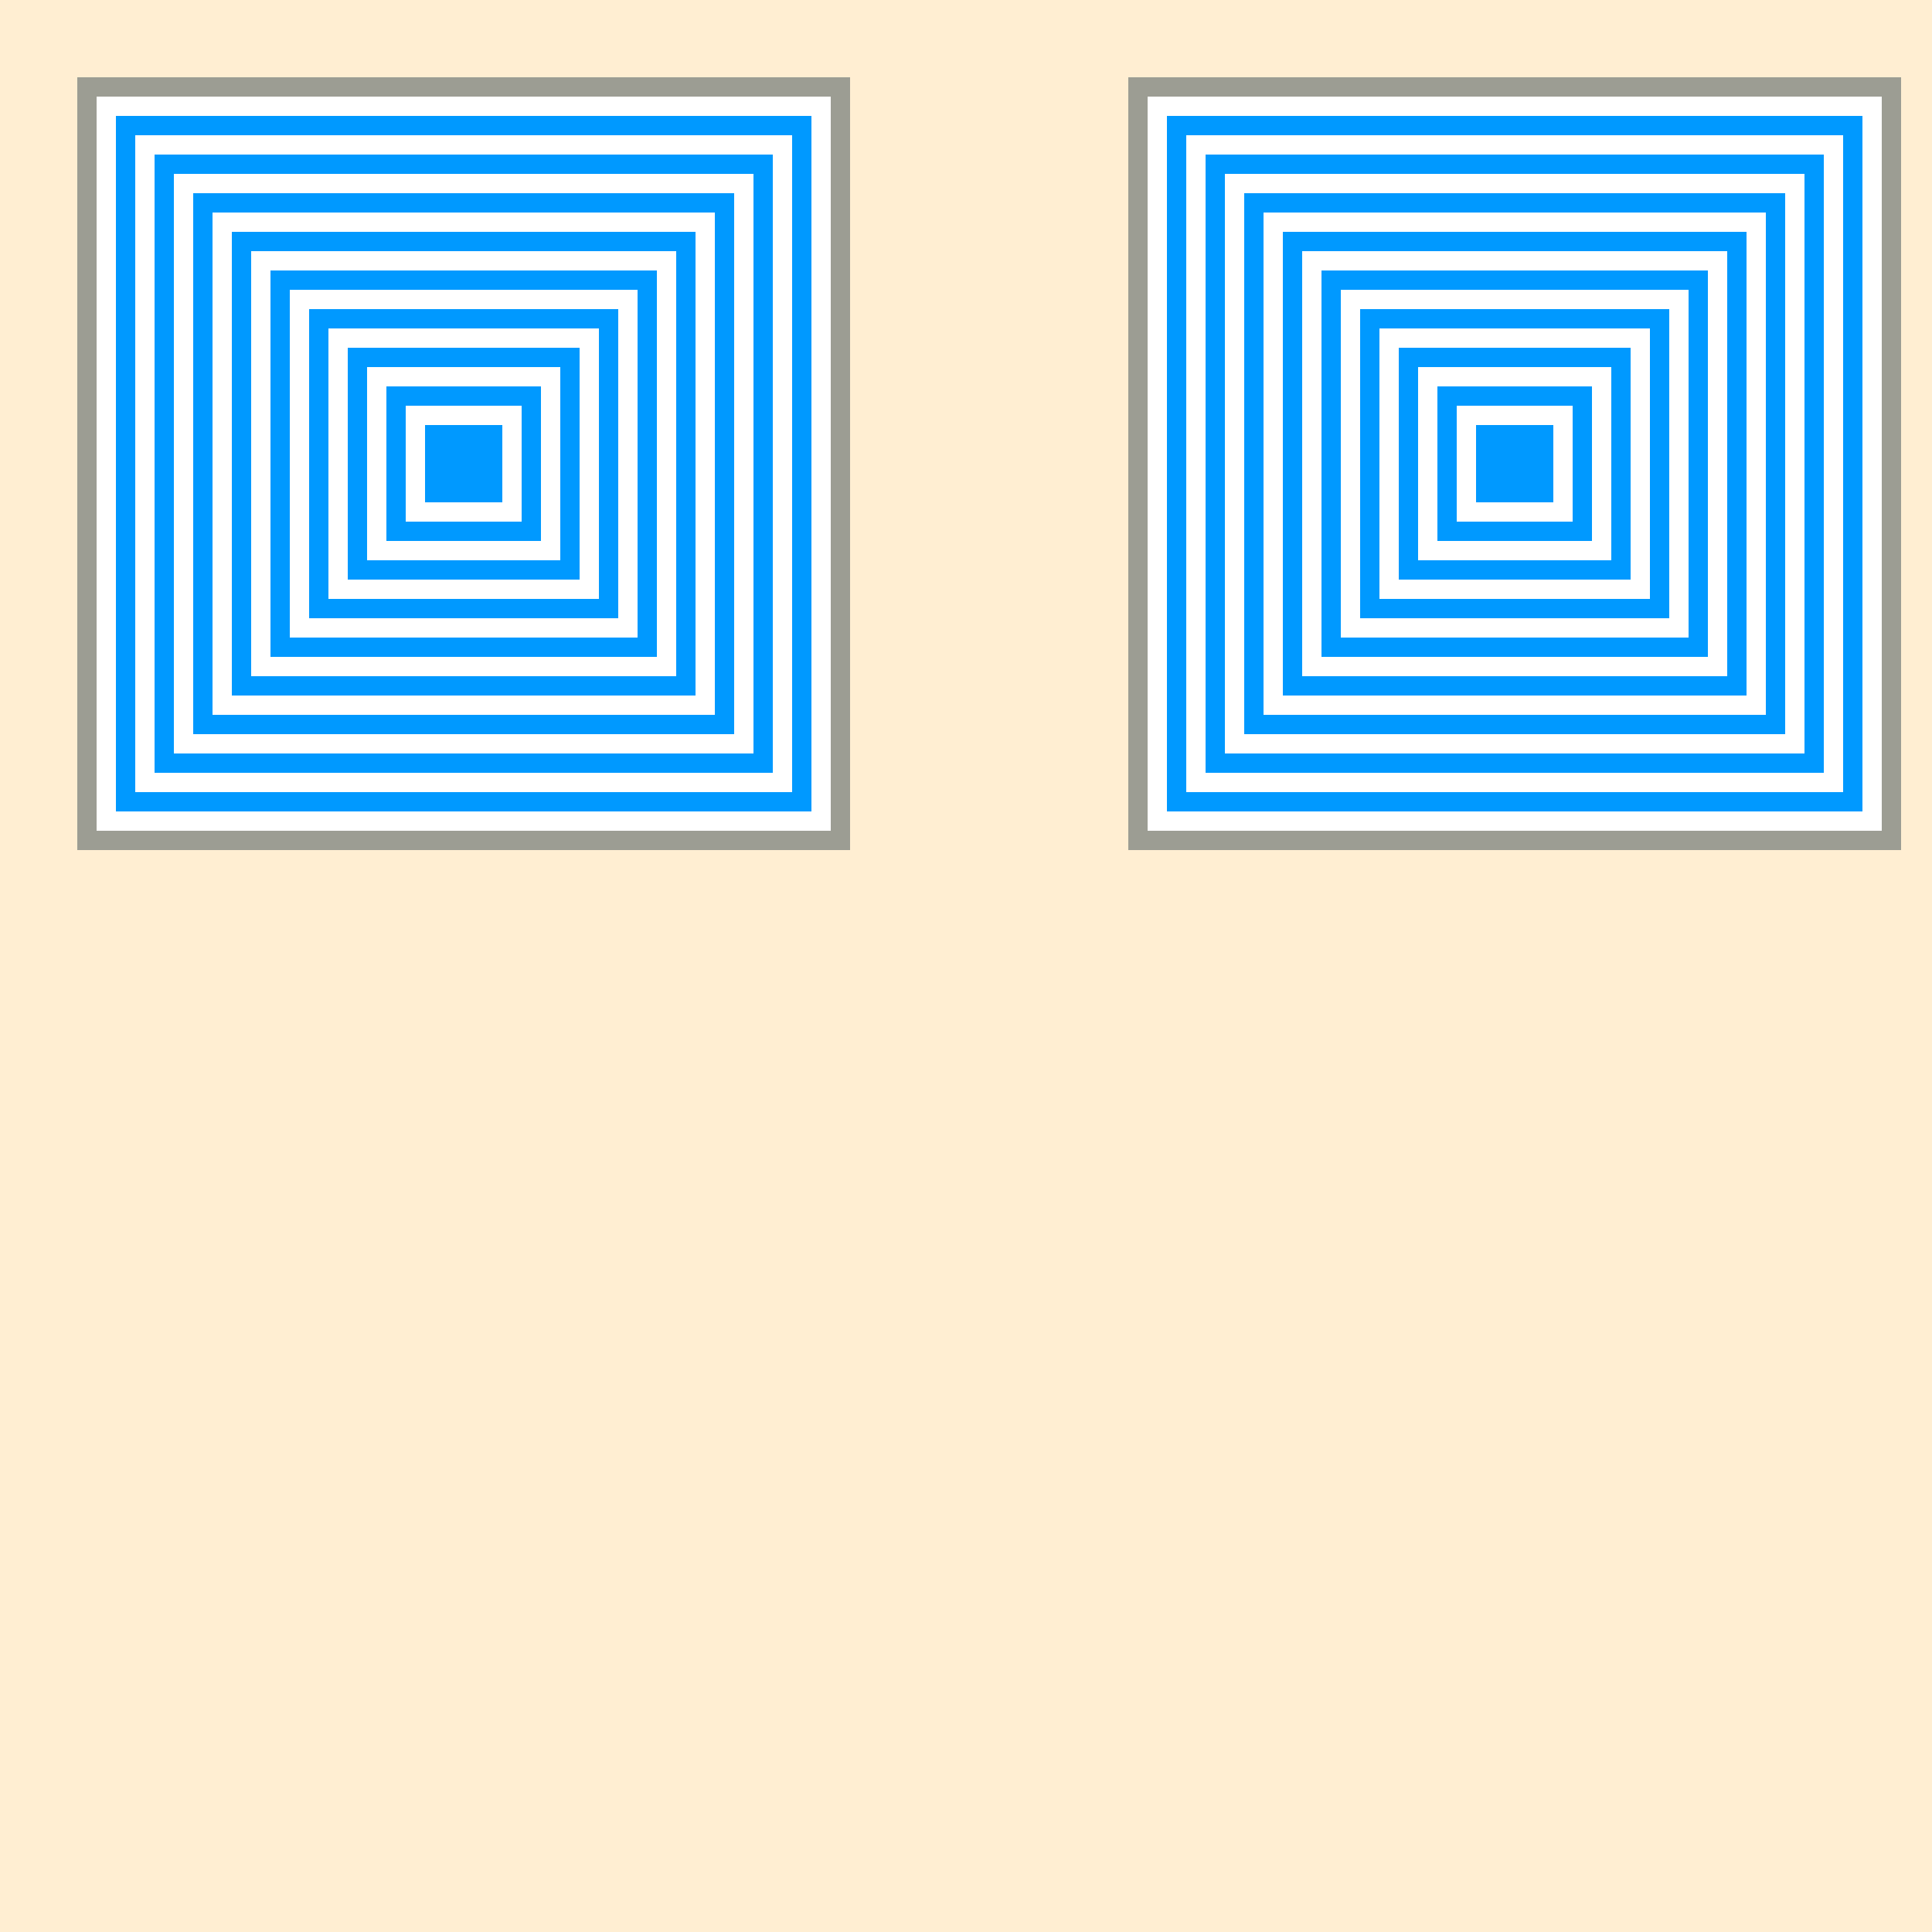 <!--

Generated by DrawGPT.
Free, open source, AI generated images in SVG, PNG, and HTML Canvas format.
https://drawgpt.ai

Created: 2023-09-26T01:49:18.425Z
Link: https://drawgpt.ai/prompt/12702/

-->
<svg xmlns="http://www.w3.org/2000/svg" xmlns:xlink="http://www.w3.org/1999/xlink" width="500" height="500"><defs/><g><rect fill="#FFEED2" stroke="none" x="0" y="0" width="512" height="512"/><rect fill="#9C9D93" stroke="none" x="20" y="20" width="200" height="200"/><rect fill="#9C9D93" stroke="none" x="292" y="20" width="200" height="200"/><rect fill="#FFFFFF" stroke="none" x="25" y="25" width="190" height="190"/><rect fill="#FFFFFF" stroke="none" x="297" y="25" width="190" height="190"/><rect fill="#0099FF" stroke="none" x="30" y="30" width="180" height="180"/><rect fill="#0099FF" stroke="none" x="302" y="30" width="180" height="180"/><rect fill="#FFFFFF" stroke="none" x="35" y="35" width="170" height="170"/><rect fill="#FFFFFF" stroke="none" x="307" y="35" width="170" height="170"/><rect fill="#0099FF" stroke="none" x="40" y="40" width="160" height="160"/><rect fill="#0099FF" stroke="none" x="312" y="40" width="160" height="160"/><rect fill="#FFFFFF" stroke="none" x="45" y="45" width="150" height="150"/><rect fill="#FFFFFF" stroke="none" x="317" y="45" width="150" height="150"/><rect fill="#0099FF" stroke="none" x="50" y="50" width="140" height="140"/><rect fill="#0099FF" stroke="none" x="322" y="50" width="140" height="140"/><rect fill="#FFFFFF" stroke="none" x="55" y="55" width="130" height="130"/><rect fill="#FFFFFF" stroke="none" x="327" y="55" width="130" height="130"/><rect fill="#0099FF" stroke="none" x="60" y="60" width="120" height="120"/><rect fill="#0099FF" stroke="none" x="332" y="60" width="120" height="120"/><rect fill="#FFFFFF" stroke="none" x="65" y="65" width="110" height="110"/><rect fill="#FFFFFF" stroke="none" x="337" y="65" width="110" height="110"/><rect fill="#0099FF" stroke="none" x="70" y="70" width="100" height="100"/><rect fill="#0099FF" stroke="none" x="342" y="70" width="100" height="100"/><rect fill="#FFFFFF" stroke="none" x="75" y="75" width="90" height="90"/><rect fill="#FFFFFF" stroke="none" x="347" y="75" width="90" height="90"/><rect fill="#0099FF" stroke="none" x="80" y="80" width="80" height="80"/><rect fill="#0099FF" stroke="none" x="352" y="80" width="80" height="80"/><rect fill="#FFFFFF" stroke="none" x="85" y="85" width="70" height="70"/><rect fill="#FFFFFF" stroke="none" x="357" y="85" width="70" height="70"/><rect fill="#0099FF" stroke="none" x="90" y="90" width="60" height="60"/><rect fill="#0099FF" stroke="none" x="362" y="90" width="60" height="60"/><rect fill="#FFFFFF" stroke="none" x="95" y="95" width="50" height="50"/><rect fill="#FFFFFF" stroke="none" x="367" y="95" width="50" height="50"/><rect fill="#0099FF" stroke="none" x="100" y="100" width="40" height="40"/><rect fill="#0099FF" stroke="none" x="372" y="100" width="40" height="40"/><rect fill="#FFFFFF" stroke="none" x="105" y="105" width="30" height="30"/><rect fill="#FFFFFF" stroke="none" x="377" y="105" width="30" height="30"/><rect fill="#0099FF" stroke="none" x="110" y="110" width="20" height="20"/><rect fill="#0099FF" stroke="none" x="382" y="110" width="20" height="20"/></g></svg>